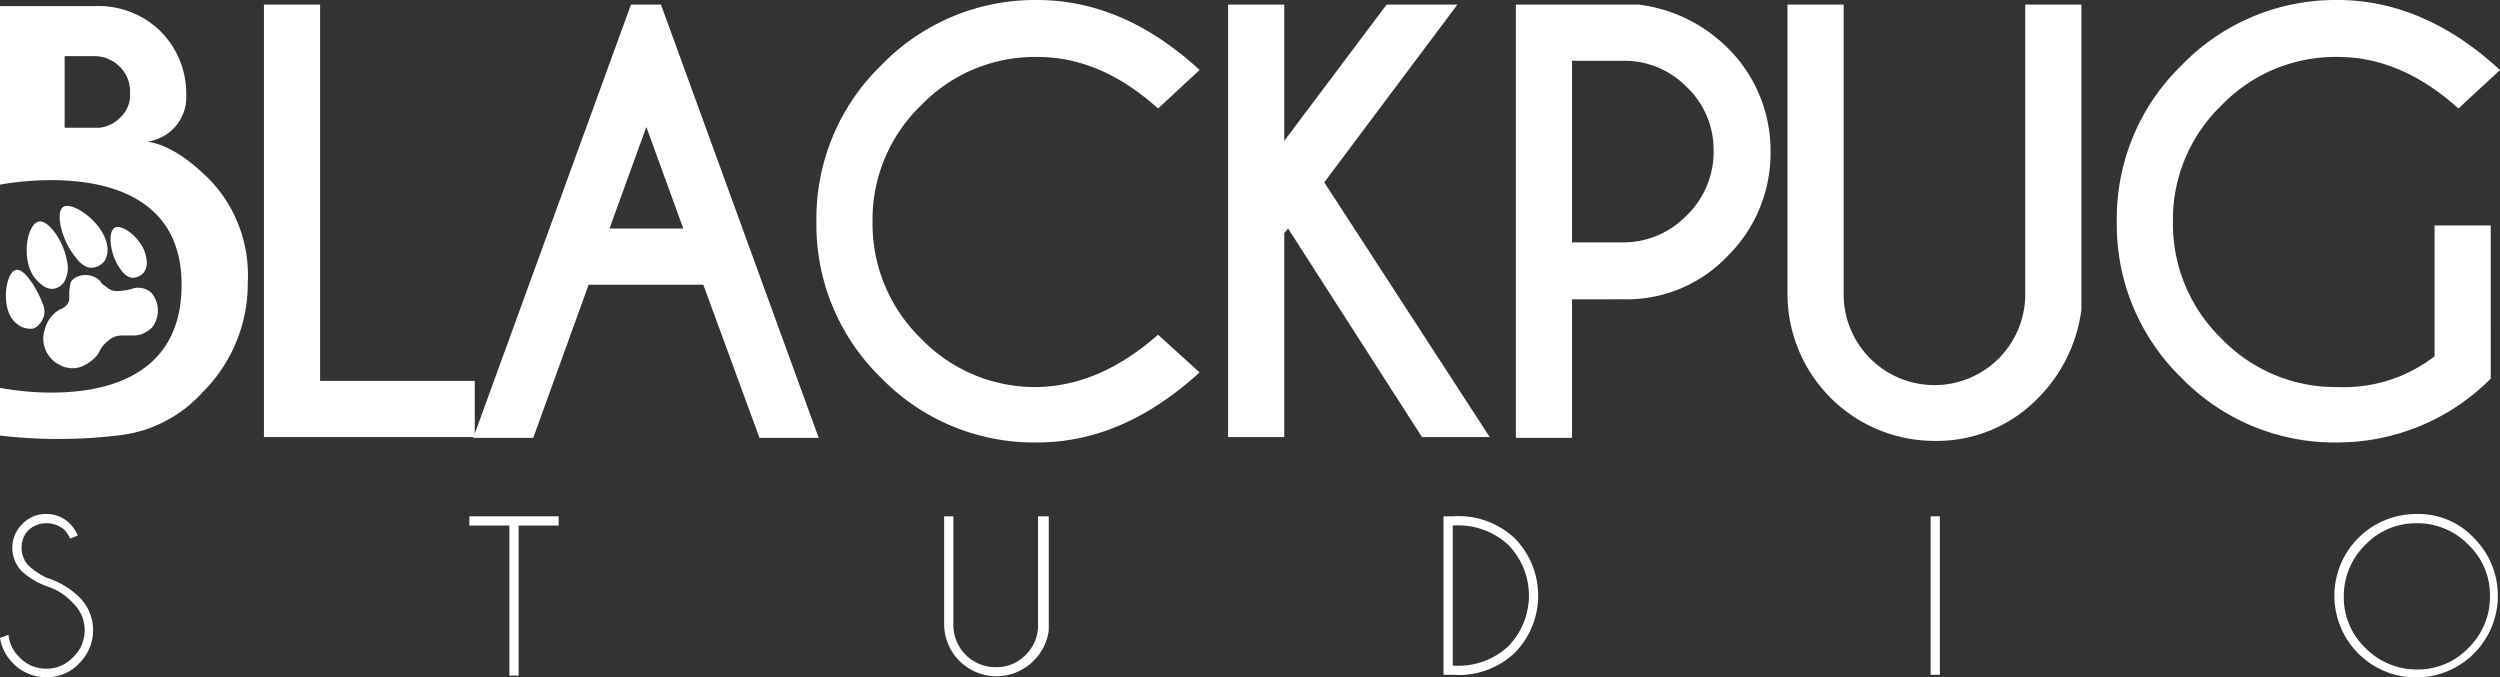 <svg xmlns="http://www.w3.org/2000/svg" width="205.51" height="55.663" viewBox="0 0 205.51 55.663"><rect x="0" y="0" width="205.51" height="55.663" fill="#333333" stroke="none"/><g transform="translate(-406.093 -256.34)"><g transform="translate(406.093 256.34)"><g transform="translate(0 42.253)"><path d="M4.048,72.809a6.176,6.176,0,0,1-2.214-1.265,2.749,2.749,0,0,1,0-3.922A2.63,2.63,0,0,1,3.8,66.8a2.63,2.63,0,0,1,1.961.822,2.762,2.762,0,0,1,.633.949l-.633.253a2.646,2.646,0,0,0-.506-.759A2.255,2.255,0,0,0,3.8,67.559a2.111,2.111,0,0,0-1.455.569,2,2,0,0,0-.569,1.455,2.111,2.111,0,0,0,.569,1.455A5.756,5.756,0,0,0,3.858,72.05a6.62,6.62,0,0,1,2.657,1.581,3.818,3.818,0,0,1,0,5.44A3.581,3.581,0,0,1,3.8,80.21a3.679,3.679,0,0,1-2.72-1.139A3.709,3.709,0,0,1,0,76.984l.7-.253a2.964,2.964,0,0,0,.886,1.834,2.967,2.967,0,0,0,2.214.949,2.967,2.967,0,0,0,2.214-.949,3.057,3.057,0,0,0,0-4.428A4.9,4.9,0,0,0,4.048,72.809Z" transform="translate(0 -66.8)" fill="#fff"/><path d="M65.048,67.859V80.193h-.759V67.859H61V67.1h7.337v.759Z" transform="translate(-22.415 -66.91)" fill="#fff"/><path d="M130.543,67.1h.759v9.361a4.222,4.222,0,0,1-1.265,2.53,4.3,4.3,0,0,1-7.337-3.036V67.1h.759v8.919a3.456,3.456,0,0,0,3.479,3.479,3.246,3.246,0,0,0,2.467-1.012,3.342,3.342,0,0,0,1.012-2.467V67.1Z" transform="translate(-45.088 -66.91)" fill="#fff"/><path d="M188.359,67.1h0a6.763,6.763,0,0,1,5.06,1.771,6.719,6.719,0,0,1,0,9.488,6.706,6.706,0,0,1-5,1.771H187.6V67.1Zm0,.759V79.371h.063a5.991,5.991,0,0,0,4.491-1.581,5.956,5.956,0,0,0,0-8.349,6.049,6.049,0,0,0-4.554-1.581Z" transform="translate(-68.937 -66.91)" fill="#fff"/><path d="M251.659,67.1V80.13H250.9V67.1Z" transform="translate(-92.197 -66.91)" fill="#fff"/><path d="M314.849,68.761A6.719,6.719,0,1,1,310.1,66.8,6.253,6.253,0,0,1,314.849,68.761Zm-4.681-1.2a5.735,5.735,0,0,0-4.238,1.771,5.879,5.879,0,0,0-1.771,4.238,5.735,5.735,0,0,0,1.771,4.238,5.879,5.879,0,0,0,4.238,1.771,5.735,5.735,0,0,0,4.238-1.771,5.879,5.879,0,0,0,1.771-4.238,5.735,5.735,0,0,0-1.771-4.238A5.836,5.836,0,0,0,310.168,67.559Z" transform="translate(-111.489 -66.8)" fill="#fff"/></g><g transform="translate(0 0.506)"><path d="M9.615,36.1a10.9,10.9,0,0,0,7.021-3.542,12.574,12.574,0,0,0,3.732-9.045,11.353,11.353,0,0,0-2.973-8.286c-1.961-2.024-3.8-3.1-5.313-3.289a3.684,3.684,0,0,0,3.226-3.922,7.222,7.222,0,0,0-2.214-5.25A7.283,7.283,0,0,0,7.717.8H0V15.475S14.928,12.439,14.928,23.7C14.928,35.336,0,32.174,0,32.174V36.1A41.473,41.473,0,0,0,9.615,36.1ZM9.931,9.908a2.808,2.808,0,0,1-1.771.886H5.313V4.911h2.4A2.907,2.907,0,0,1,9.868,5.8a2.86,2.86,0,0,1,.822,2.151A2.485,2.485,0,0,1,9.931,9.908Z" transform="translate(0 -0.8)" fill="#fff"/><path d="M8.037,26.849c-.633.443-.127,2.593.822,3.858.316.443.822,1.139,1.518,1.139a1.409,1.409,0,0,0,1.075-.569,1.782,1.782,0,0,0,.19-1.328C11.326,28.114,8.8,26.343,8.037,26.849Z" transform="translate(-2.85 -10.34)" fill="#fff"/><path d="M4.436,28.792c-.949.253-1.455,3.1-.316,4.617.127.127.822,1.075,1.645.886a1.274,1.274,0,0,0,.759-.506,2.315,2.315,0,0,0,.253-1.771C6.524,30.437,5.259,28.6,4.436,28.792Z" transform="translate(-1.274 -11.081)" fill="#fff"/><path d="M1.546,35.087c-.822.253-1.265,3.289.063,4.364A1.706,1.706,0,0,0,3,39.895c.633-.19.886-1.012.886-1.012a1.5,1.5,0,0,0-.063-.949C3.444,36.858,2.305,34.834,1.546,35.087Z" transform="translate(-0.281 -13.392)" fill="#fff"/><path d="M16.16,33.675a1.236,1.236,0,0,0,.949-.443,1.464,1.464,0,0,0,.19-1.2c-.19-1.455-1.961-2.846-2.593-2.467-.569.316-.38,2.087.316,3.163C15.275,33.105,15.591,33.611,16.16,33.675Z" transform="translate(-5.281 -11.346)" fill="#fff"/><path d="M10.539,36.546a1.111,1.111,0,0,1-.253-.316,1.718,1.718,0,0,0-1.771-.38,1.257,1.257,0,0,0-.569.38.9.9,0,0,0-.127.38l-.063.443v.7a.841.841,0,0,1-.19.443A1.257,1.257,0,0,1,7,38.57a2.625,2.625,0,0,0-1.265,1.708,2.227,2.227,0,0,0-.063,1.2,2.424,2.424,0,0,0,1.265,1.645,1.823,1.823,0,0,0,.7.253,2.069,2.069,0,0,0,1.2-.127,3.414,3.414,0,0,0,1.2-.886c.063-.063.063-.127.127-.19a2.732,2.732,0,0,1,1.265-1.328,2.164,2.164,0,0,1,.7-.127h.759a2.6,2.6,0,0,0,.7-.063,2.639,2.639,0,0,0,.633-.316,1.4,1.4,0,0,0,.569-.633,2.238,2.238,0,0,0-.316-2.53,1.637,1.637,0,0,0-1.075-.38c-.443,0-.569.19-1.392.253a1.751,1.751,0,0,1-.822-.063C10.855,36.8,10.666,36.609,10.539,36.546Z" transform="translate(-2.063 -13.649)" fill="#fff"/></g><g transform="translate(21.696)"><path d="M34.3,36.212V.6h4.618V31.531H51.631v4.617H34.3Z" transform="translate(-34.3 -0.22)" fill="#fff"/><path d="M76.934.6,89.9,36.212H85.03L80.413,23.624H70.988L66.434,36.212H61.5L74.467.6Zm1.834,18.407-3.036-8.349L72.7,19.007Z" transform="translate(-44.295 -0.22)" fill="#fff"/><path d="M134.185,27.515l3.416,3.1c-4.238,3.858-8.666,5.756-13.346,5.756a17.528,17.528,0,0,1-12.84-5.313,17.528,17.528,0,0,1-5.313-12.84,17.528,17.528,0,0,1,5.313-12.84A17.587,17.587,0,0,1,124.254,0c4.681,0,9.172,1.9,13.347,5.756l-3.416,3.163c-3.163-2.846-6.452-4.238-9.931-4.238A13,13,0,0,0,114.7,8.666a13,13,0,0,0-3.985,9.551,13.136,13.136,0,0,0,3.985,9.614,13,13,0,0,0,9.551,3.985C127.733,31.753,131.022,30.3,134.185,27.515Z" transform="translate(-60.684 0)" fill="#fff"/><path d="M164.218,19.386V36.148H159.6V.6h4.618V11.8L172.63.6h5.819L167.507,15.211l13.6,20.937H175.54L164.534,19.007Z" transform="translate(-80.343 -0.22)" fill="#fff"/><path d="M201.618,24.826V36.212H197V.6h10.121a12.581,12.581,0,0,1,7.274,3.542,11.859,11.859,0,0,1,3.542,8.539,11.9,11.9,0,0,1-3.542,8.6,11.413,11.413,0,0,1-8.539,3.542Zm0-19.608V20.145h4.175a7.222,7.222,0,0,0,5.25-2.214,7.26,7.26,0,0,0,2.214-5.313,7.119,7.119,0,0,0-2.214-5.25,7.162,7.162,0,0,0-5.25-2.151Z" transform="translate(-94.087 -0.22)" fill="#fff"/><path d="M251.845.6h4.618V25.648a12.58,12.58,0,0,1-3.542,7.274,11.61,11.61,0,0,1-8.539,3.542A12.094,12.094,0,0,1,232.3,24.383V.6h4.617V24.383a7.464,7.464,0,1,0,14.928.063Z" transform="translate(-107.058 -0.22)" fill="#fff"/><path d="M305.841,31.121a17.779,17.779,0,0,1-12.587,5.25,17.528,17.528,0,0,1-12.84-5.313,17.528,17.528,0,0,1-5.313-12.84,17.528,17.528,0,0,1,5.313-12.84A17.587,17.587,0,0,1,293.254,0c4.681,0,9.172,1.9,13.346,5.756l-3.416,3.163c-3.163-2.846-6.452-4.238-9.931-4.238A13,13,0,0,0,283.7,8.666a13,13,0,0,0-3.985,9.551,13.136,13.136,0,0,0,3.985,9.614,13,13,0,0,0,9.551,3.985,12.158,12.158,0,0,0,7.97-2.53V18.533h4.617Z" transform="translate(-122.786 0)" fill="#fff"/></g></g></g></svg>